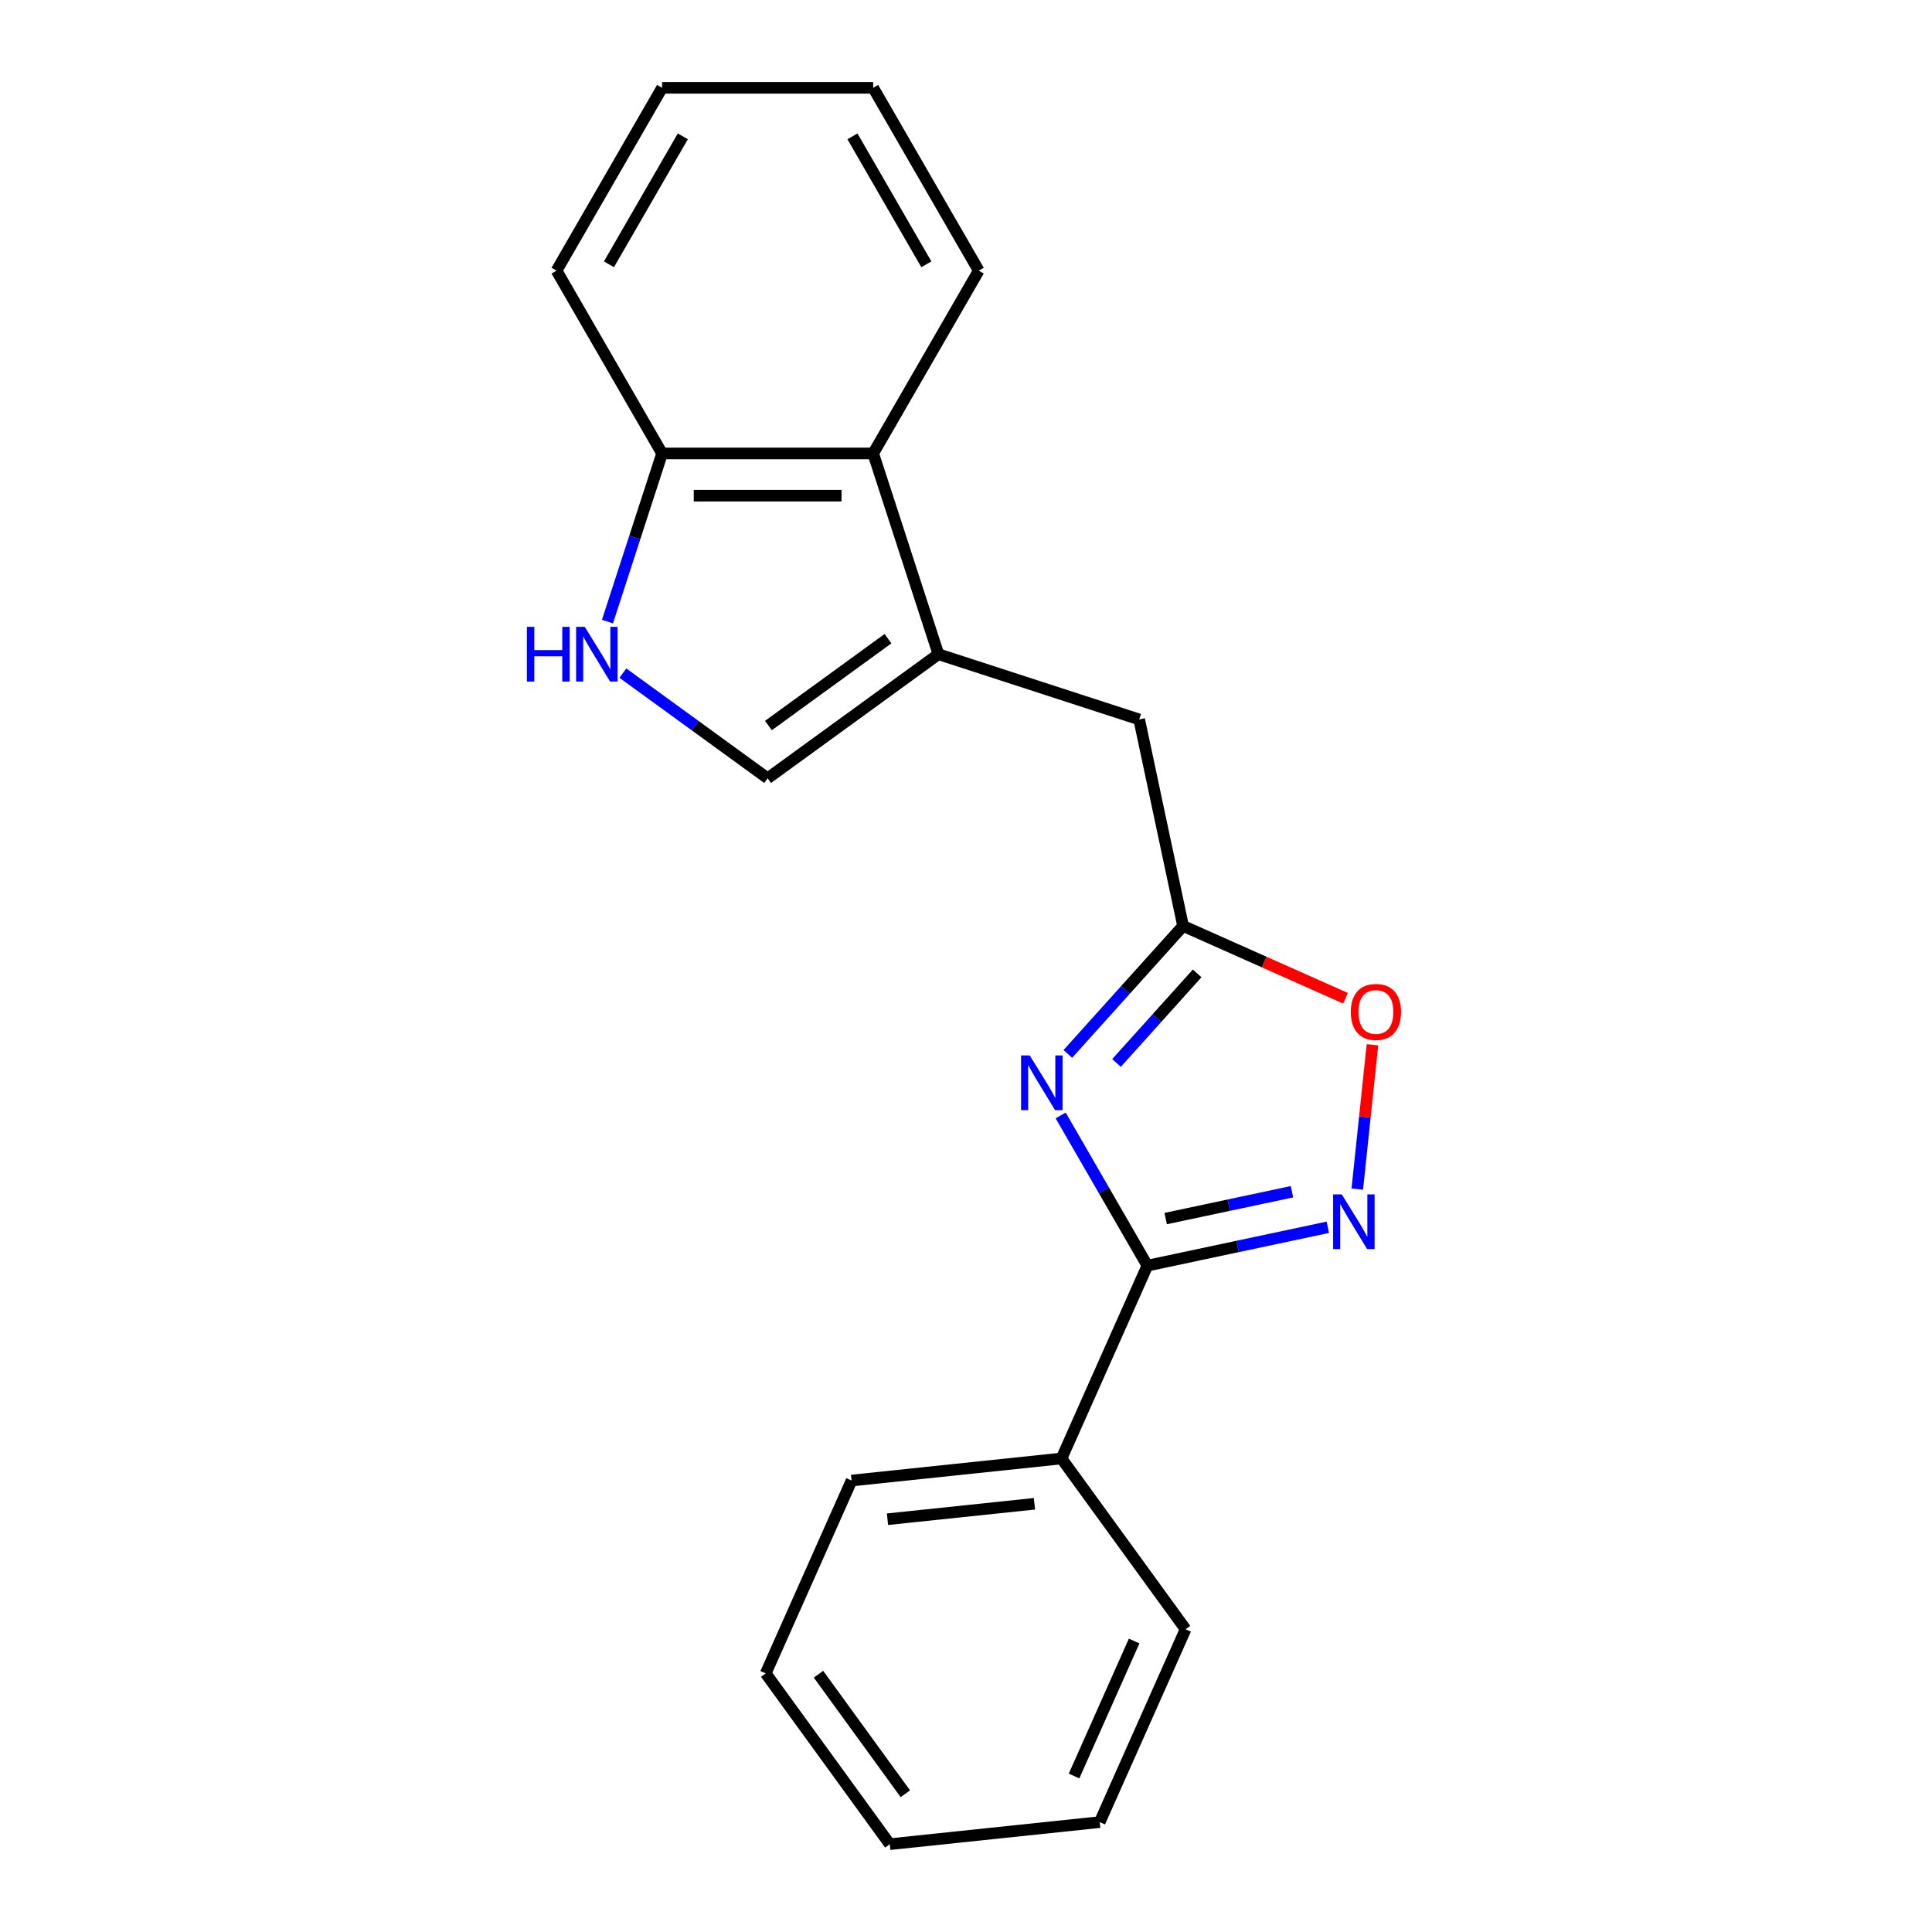 <?xml version='1.0' encoding='iso-8859-1'?>
<svg version='1.1' baseProfile='full'
              xmlns='http://www.w3.org/2000/svg'
                      xmlns:rdkit='http://www.rdkit.org/xml'
                      xmlns:xlink='http://www.w3.org/1999/xlink'
                  xml:space='preserve'
width='1000px' height='1000px' viewBox='0 0 1000 1000'>
<!-- END OF HEADER -->
<rect style='opacity:1.0;fill:#FFFFFF;stroke:none' width='1000' height='1000' x='0' y='0'> </rect>
<path class='bond-0' d='M 549,577.356 L 571.44,616.223' style='fill:none;fill-rule:evenodd;stroke:#0000FF;stroke-width:6px;stroke-linecap:butt;stroke-linejoin:miter;stroke-opacity:1' />
<path class='bond-0' d='M 571.44,616.223 L 593.88,655.091' style='fill:none;fill-rule:evenodd;stroke:#000000;stroke-width:6px;stroke-linecap:butt;stroke-linejoin:miter;stroke-opacity:1' />
<path class='bond-3' d='M 552.719,545.503 L 582.539,512.384' style='fill:none;fill-rule:evenodd;stroke:#0000FF;stroke-width:6px;stroke-linecap:butt;stroke-linejoin:miter;stroke-opacity:1' />
<path class='bond-3' d='M 582.539,512.384 L 612.36,479.265' style='fill:none;fill-rule:evenodd;stroke:#000000;stroke-width:6px;stroke-linecap:butt;stroke-linejoin:miter;stroke-opacity:1' />
<path class='bond-3' d='M 577.905,550.19 L 598.779,527.006' style='fill:none;fill-rule:evenodd;stroke:#0000FF;stroke-width:6px;stroke-linecap:butt;stroke-linejoin:miter;stroke-opacity:1' />
<path class='bond-3' d='M 598.779,527.006 L 619.653,503.823' style='fill:none;fill-rule:evenodd;stroke:#000000;stroke-width:6px;stroke-linecap:butt;stroke-linejoin:miter;stroke-opacity:1' />
<path class='bond-1' d='M 593.88,655.091 L 640.582,645.164' style='fill:none;fill-rule:evenodd;stroke:#000000;stroke-width:6px;stroke-linecap:butt;stroke-linejoin:miter;stroke-opacity:1' />
<path class='bond-1' d='M 640.582,645.164 L 687.285,635.237' style='fill:none;fill-rule:evenodd;stroke:#0000FF;stroke-width:6px;stroke-linecap:butt;stroke-linejoin:miter;stroke-opacity:1' />
<path class='bond-1' d='M 603.347,630.737 L 636.039,623.788' style='fill:none;fill-rule:evenodd;stroke:#000000;stroke-width:6px;stroke-linecap:butt;stroke-linejoin:miter;stroke-opacity:1' />
<path class='bond-1' d='M 636.039,623.788 L 668.731,616.839' style='fill:none;fill-rule:evenodd;stroke:#0000FF;stroke-width:6px;stroke-linecap:butt;stroke-linejoin:miter;stroke-opacity:1' />
<path class='bond-10' d='M 593.88,655.091 L 549.438,754.909' style='fill:none;fill-rule:evenodd;stroke:#000000;stroke-width:6px;stroke-linecap:butt;stroke-linejoin:miter;stroke-opacity:1' />
<path class='bond-20' d='M 702.532,615.482 L 706.458,578.128' style='fill:none;fill-rule:evenodd;stroke:#0000FF;stroke-width:6px;stroke-linecap:butt;stroke-linejoin:miter;stroke-opacity:1' />
<path class='bond-20' d='M 706.458,578.128 L 710.384,540.774' style='fill:none;fill-rule:evenodd;stroke:#FF0000;stroke-width:6px;stroke-linecap:butt;stroke-linejoin:miter;stroke-opacity:1' />
<path class='bond-2' d='M 485.725,338.623 L 589.642,372.388' style='fill:none;fill-rule:evenodd;stroke:#000000;stroke-width:6px;stroke-linecap:butt;stroke-linejoin:miter;stroke-opacity:1' />
<path class='bond-5' d='M 485.725,338.623 L 397.328,402.848' style='fill:none;fill-rule:evenodd;stroke:#000000;stroke-width:6px;stroke-linecap:butt;stroke-linejoin:miter;stroke-opacity:1' />
<path class='bond-5' d='M 459.621,330.578 L 397.743,375.535' style='fill:none;fill-rule:evenodd;stroke:#000000;stroke-width:6px;stroke-linecap:butt;stroke-linejoin:miter;stroke-opacity:1' />
<path class='bond-7' d='M 485.725,338.623 L 451.961,234.707' style='fill:none;fill-rule:evenodd;stroke:#000000;stroke-width:6px;stroke-linecap:butt;stroke-linejoin:miter;stroke-opacity:1' />
<path class='bond-6' d='M 612.36,479.265 L 654.403,497.984' style='fill:none;fill-rule:evenodd;stroke:#000000;stroke-width:6px;stroke-linecap:butt;stroke-linejoin:miter;stroke-opacity:1' />
<path class='bond-6' d='M 654.403,497.984 L 696.446,516.703' style='fill:none;fill-rule:evenodd;stroke:#FF0000;stroke-width:6px;stroke-linecap:butt;stroke-linejoin:miter;stroke-opacity:1' />
<path class='bond-8' d='M 612.36,479.265 L 589.642,372.388' style='fill:none;fill-rule:evenodd;stroke:#000000;stroke-width:6px;stroke-linecap:butt;stroke-linejoin:miter;stroke-opacity:1' />
<path class='bond-4' d='M 322.403,348.411 L 359.866,375.629' style='fill:none;fill-rule:evenodd;stroke:#0000FF;stroke-width:6px;stroke-linecap:butt;stroke-linejoin:miter;stroke-opacity:1' />
<path class='bond-4' d='M 359.866,375.629 L 397.328,402.848' style='fill:none;fill-rule:evenodd;stroke:#000000;stroke-width:6px;stroke-linecap:butt;stroke-linejoin:miter;stroke-opacity:1' />
<path class='bond-21' d='M 314.42,321.732 L 328.558,278.219' style='fill:none;fill-rule:evenodd;stroke:#0000FF;stroke-width:6px;stroke-linecap:butt;stroke-linejoin:miter;stroke-opacity:1' />
<path class='bond-21' d='M 328.558,278.219 L 342.696,234.707' style='fill:none;fill-rule:evenodd;stroke:#000000;stroke-width:6px;stroke-linecap:butt;stroke-linejoin:miter;stroke-opacity:1' />
<path class='bond-9' d='M 451.961,234.707 L 342.696,234.707' style='fill:none;fill-rule:evenodd;stroke:#000000;stroke-width:6px;stroke-linecap:butt;stroke-linejoin:miter;stroke-opacity:1' />
<path class='bond-9' d='M 435.571,256.56 L 359.086,256.56' style='fill:none;fill-rule:evenodd;stroke:#000000;stroke-width:6px;stroke-linecap:butt;stroke-linejoin:miter;stroke-opacity:1' />
<path class='bond-11' d='M 451.961,234.707 L 506.593,140.081' style='fill:none;fill-rule:evenodd;stroke:#000000;stroke-width:6px;stroke-linecap:butt;stroke-linejoin:miter;stroke-opacity:1' />
<path class='bond-12' d='M 342.696,234.707 L 288.064,140.081' style='fill:none;fill-rule:evenodd;stroke:#000000;stroke-width:6px;stroke-linecap:butt;stroke-linejoin:miter;stroke-opacity:1' />
<path class='bond-13' d='M 549.438,754.909 L 440.771,766.33' style='fill:none;fill-rule:evenodd;stroke:#000000;stroke-width:6px;stroke-linecap:butt;stroke-linejoin:miter;stroke-opacity:1' />
<path class='bond-13' d='M 535.422,778.355 L 459.356,786.35' style='fill:none;fill-rule:evenodd;stroke:#000000;stroke-width:6px;stroke-linecap:butt;stroke-linejoin:miter;stroke-opacity:1' />
<path class='bond-14' d='M 549.438,754.909 L 613.662,843.306' style='fill:none;fill-rule:evenodd;stroke:#000000;stroke-width:6px;stroke-linecap:butt;stroke-linejoin:miter;stroke-opacity:1' />
<path class='bond-15' d='M 506.593,140.081 L 451.961,45.455' style='fill:none;fill-rule:evenodd;stroke:#000000;stroke-width:6px;stroke-linecap:butt;stroke-linejoin:miter;stroke-opacity:1' />
<path class='bond-15' d='M 479.473,136.813 L 441.23,70.575' style='fill:none;fill-rule:evenodd;stroke:#000000;stroke-width:6px;stroke-linecap:butt;stroke-linejoin:miter;stroke-opacity:1' />
<path class='bond-23' d='M 288.064,140.081 L 342.696,45.455' style='fill:none;fill-rule:evenodd;stroke:#000000;stroke-width:6px;stroke-linecap:butt;stroke-linejoin:miter;stroke-opacity:1' />
<path class='bond-23' d='M 315.184,136.813 L 353.426,70.575' style='fill:none;fill-rule:evenodd;stroke:#000000;stroke-width:6px;stroke-linecap:butt;stroke-linejoin:miter;stroke-opacity:1' />
<path class='bond-18' d='M 440.771,766.33 L 396.33,866.148' style='fill:none;fill-rule:evenodd;stroke:#000000;stroke-width:6px;stroke-linecap:butt;stroke-linejoin:miter;stroke-opacity:1' />
<path class='bond-17' d='M 613.662,843.306 L 569.22,943.124' style='fill:none;fill-rule:evenodd;stroke:#000000;stroke-width:6px;stroke-linecap:butt;stroke-linejoin:miter;stroke-opacity:1' />
<path class='bond-17' d='M 587.032,849.39 L 555.922,919.263' style='fill:none;fill-rule:evenodd;stroke:#000000;stroke-width:6px;stroke-linecap:butt;stroke-linejoin:miter;stroke-opacity:1' />
<path class='bond-16' d='M 451.961,45.455 L 342.696,45.455' style='fill:none;fill-rule:evenodd;stroke:#000000;stroke-width:6px;stroke-linecap:butt;stroke-linejoin:miter;stroke-opacity:1' />
<path class='bond-19' d='M 569.22,943.124 L 460.554,954.545' style='fill:none;fill-rule:evenodd;stroke:#000000;stroke-width:6px;stroke-linecap:butt;stroke-linejoin:miter;stroke-opacity:1' />
<path class='bond-22' d='M 396.33,866.148 L 460.554,954.545' style='fill:none;fill-rule:evenodd;stroke:#000000;stroke-width:6px;stroke-linecap:butt;stroke-linejoin:miter;stroke-opacity:1' />
<path class='bond-22' d='M 423.643,866.563 L 468.599,928.441' style='fill:none;fill-rule:evenodd;stroke:#000000;stroke-width:6px;stroke-linecap:butt;stroke-linejoin:miter;stroke-opacity:1' />
<path  class='atom-0' d='M 532.987 546.305
L 542.267 561.305
Q 543.187 562.785, 544.667 565.465
Q 546.147 568.145, 546.227 568.305
L 546.227 546.305
L 549.987 546.305
L 549.987 574.625
L 546.107 574.625
L 536.147 558.225
Q 534.987 556.305, 533.747 554.105
Q 532.547 551.905, 532.187 551.225
L 532.187 574.625
L 528.507 574.625
L 528.507 546.305
L 532.987 546.305
' fill='#0000FF'/>
<path  class='atom-2' d='M 694.497 618.213
L 703.777 633.213
Q 704.697 634.693, 706.177 637.373
Q 707.657 640.053, 707.737 640.213
L 707.737 618.213
L 711.497 618.213
L 711.497 646.533
L 707.617 646.533
L 697.657 630.133
Q 696.497 628.213, 695.257 626.013
Q 694.057 623.813, 693.697 623.133
L 693.697 646.533
L 690.017 646.533
L 690.017 618.213
L 694.497 618.213
' fill='#0000FF'/>
<path  class='atom-5' d='M 272.711 324.463
L 276.551 324.463
L 276.551 336.503
L 291.031 336.503
L 291.031 324.463
L 294.871 324.463
L 294.871 352.783
L 291.031 352.783
L 291.031 339.703
L 276.551 339.703
L 276.551 352.783
L 272.711 352.783
L 272.711 324.463
' fill='#0000FF'/>
<path  class='atom-5' d='M 302.671 324.463
L 311.951 339.463
Q 312.871 340.943, 314.351 343.623
Q 315.831 346.303, 315.911 346.463
L 315.911 324.463
L 319.671 324.463
L 319.671 352.783
L 315.791 352.783
L 305.831 336.383
Q 304.671 334.463, 303.431 332.263
Q 302.231 330.063, 301.871 329.383
L 301.871 352.783
L 298.191 352.783
L 298.191 324.463
L 302.671 324.463
' fill='#0000FF'/>
<path  class='atom-7' d='M 699.178 523.787
Q 699.178 516.987, 702.538 513.187
Q 705.898 509.387, 712.178 509.387
Q 718.458 509.387, 721.818 513.187
Q 725.178 516.987, 725.178 523.787
Q 725.178 530.667, 721.778 534.587
Q 718.378 538.467, 712.178 538.467
Q 705.938 538.467, 702.538 534.587
Q 699.178 530.707, 699.178 523.787
M 712.178 535.267
Q 716.498 535.267, 718.818 532.387
Q 721.178 529.467, 721.178 523.787
Q 721.178 518.227, 718.818 515.427
Q 716.498 512.587, 712.178 512.587
Q 707.858 512.587, 705.498 515.387
Q 703.178 518.187, 703.178 523.787
Q 703.178 529.507, 705.498 532.387
Q 707.858 535.267, 712.178 535.267
' fill='#FF0000'/>
</svg>
